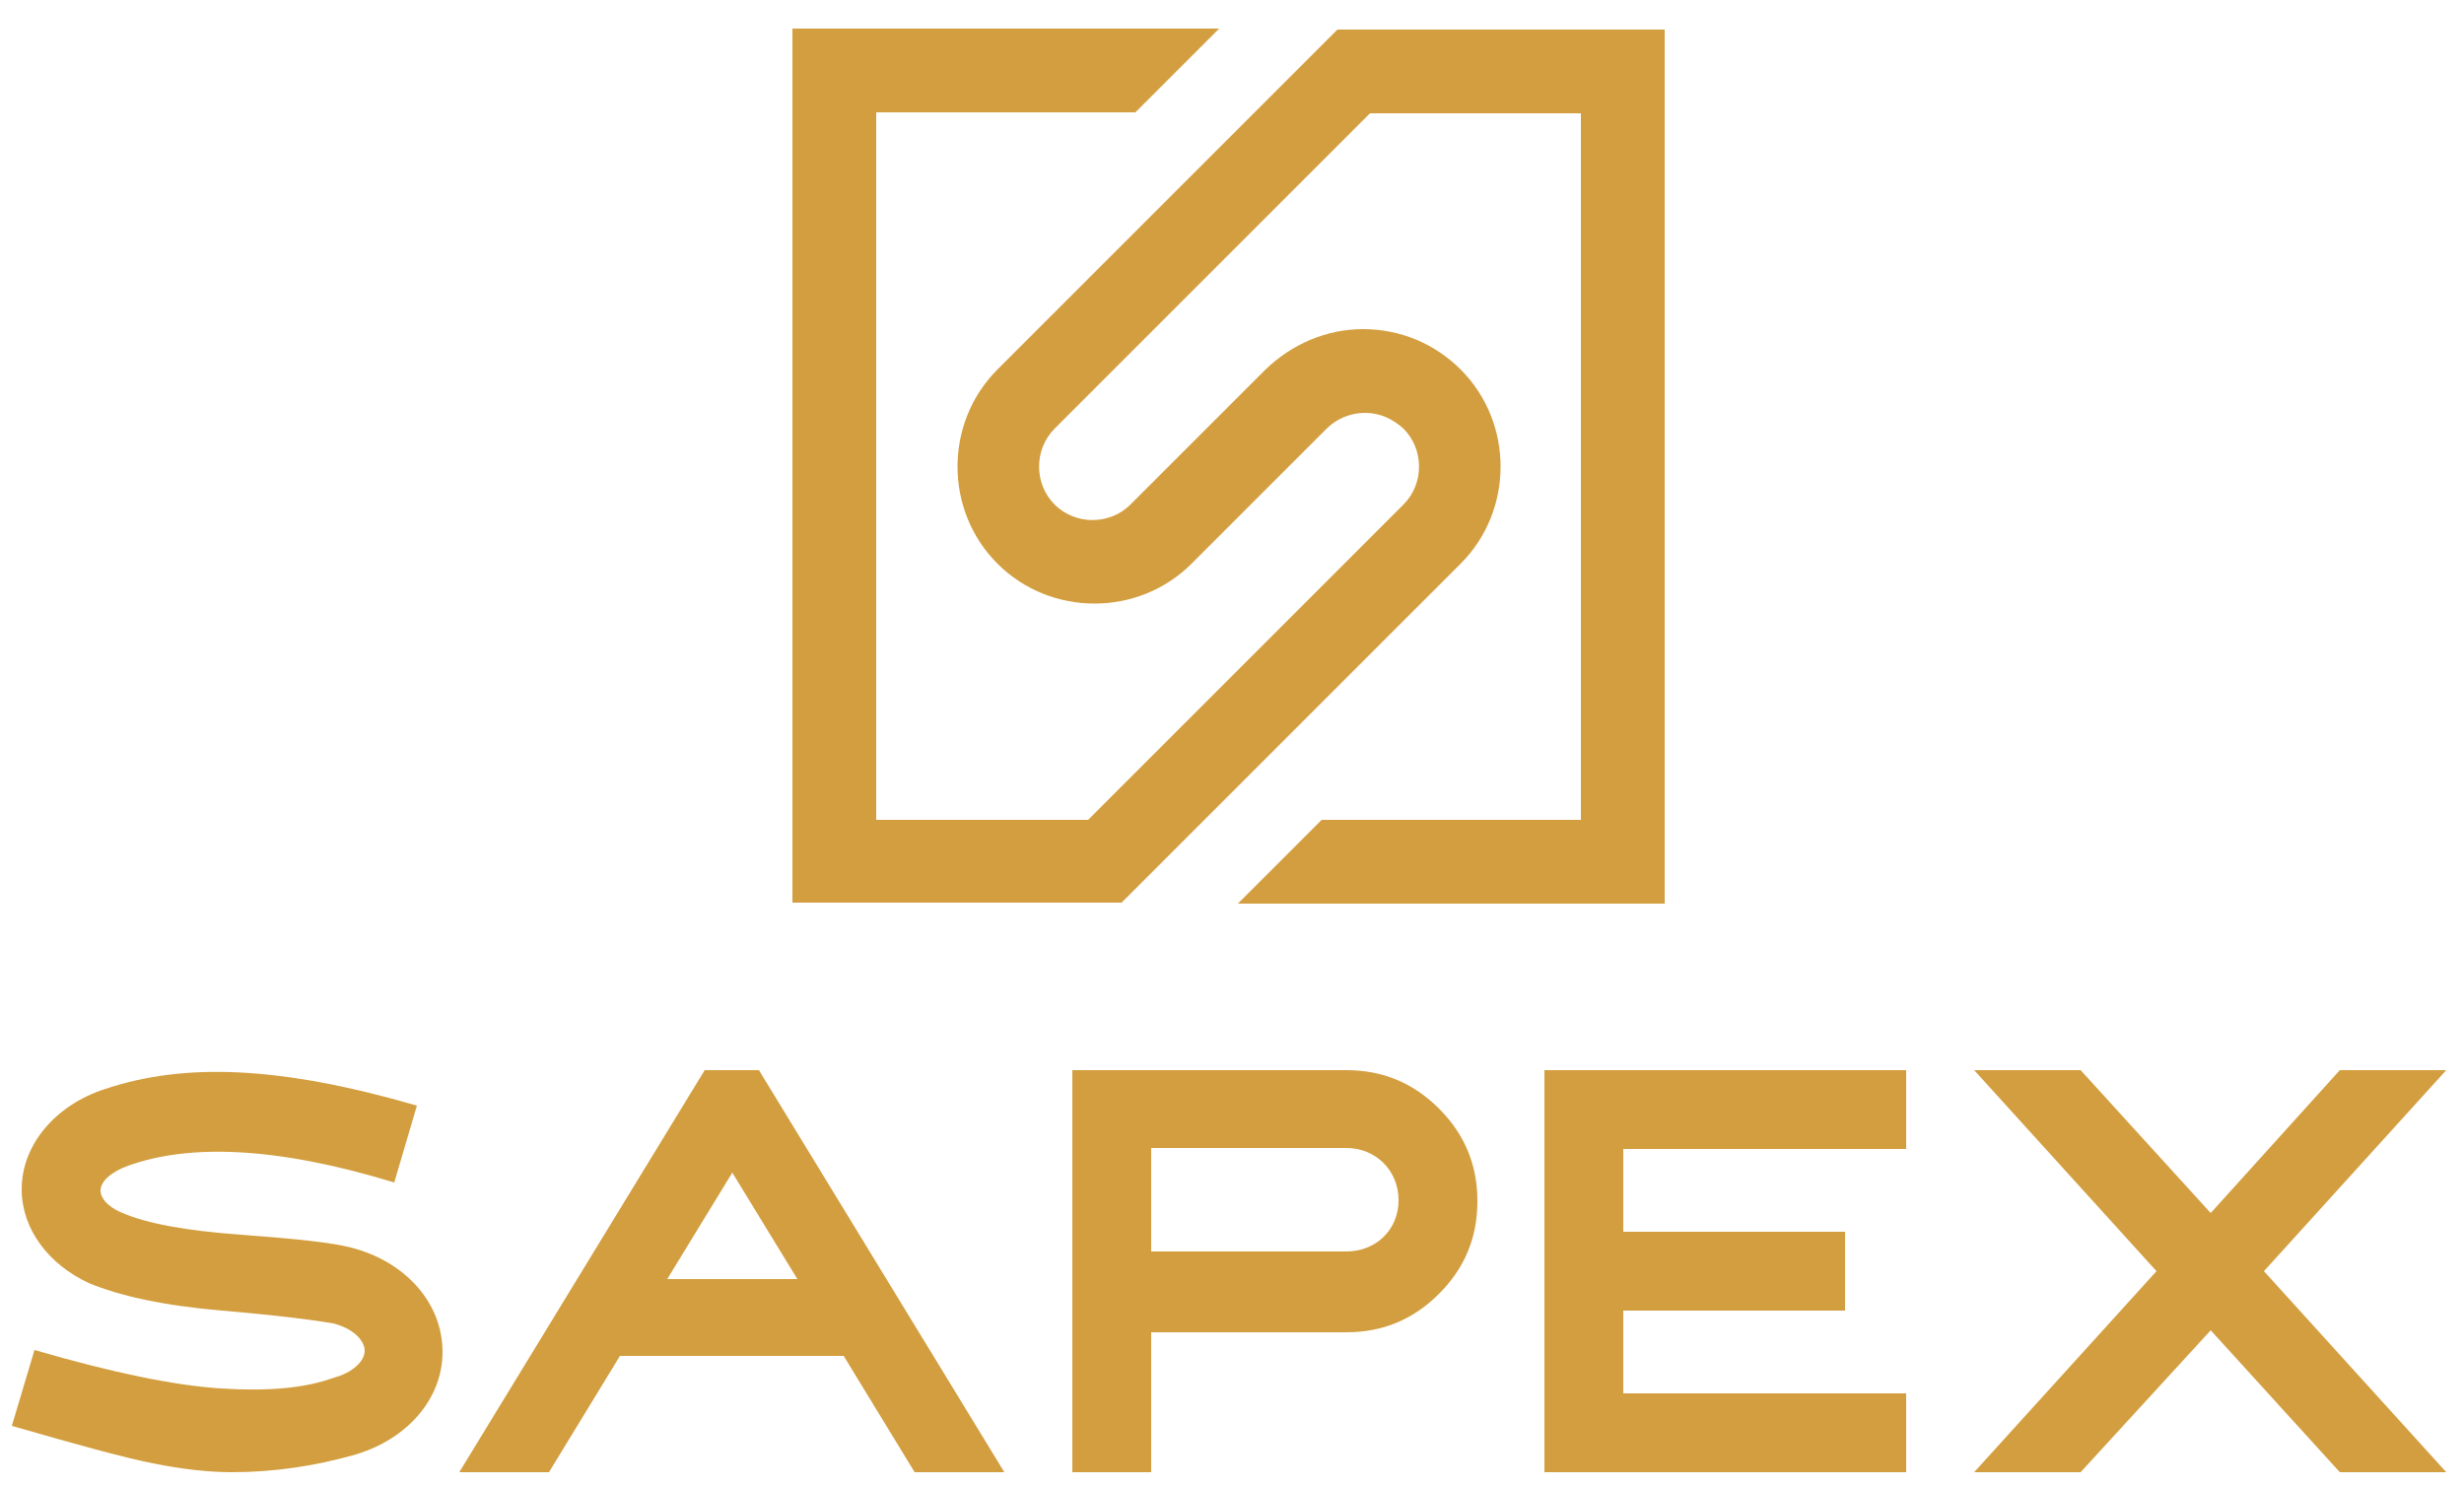<?xml version="1.0" encoding="utf-8"?>
<!-- Generator: Adobe Illustrator 18.0.0, SVG Export Plug-In . SVG Version: 6.00 Build 0)  -->
<!DOCTYPE svg PUBLIC "-//W3C//DTD SVG 1.1//EN" "http://www.w3.org/Graphics/SVG/1.1/DTD/svg11.dtd">
<svg version="1.1" id="Vrstva_1" xmlns="http://www.w3.org/2000/svg" xmlns:xlink="http://www.w3.org/1999/xlink" x="0px" y="0px"
	 viewBox="0 0 250 150.7" enable-background="new 0 0 250 150.7" xml:space="preserve">
<path fill="#D39E3F" d="M36.1,147.6c-4.2,1.2-8.4,1.8-12.6,1.8c-2.3,0-5-0.3-8-0.9c-3-0.6-7.7-1.9-14.3-3.8l2.3-7.7
	c7.9,2.3,14.2,3.6,18.9,3.9c4.7,0.3,8.5,0,11.5-1.1c1.9-0.5,3.1-1.7,3.1-2.7c0-1.1-1.2-2.3-3.2-2.8c-1.7-0.3-5.4-0.8-11.3-1.3
	c-5.9-0.5-10.4-1.5-13.5-2.8c-4.1-1.9-6.8-5.5-6.8-9.5c0-4.6,3.5-8.6,8.5-10.2c8.1-2.7,17.8-2.3,31.6,1.7L40,120
	c-12.1-3.7-20.9-3.9-27-1.7c-1.7,0.6-2.8,1.6-2.8,2.5c0,0.8,0.7,1.6,2,2.2c2.7,1.2,6.8,1.9,12.2,2.3c5.5,0.4,9.3,0.8,11.2,1.3
	c5.5,1.4,9.3,5.6,9.3,10.6C44.9,141.9,41.4,146,36.1,147.6"/>
<path fill="#D39E3F" d="M85.6,137.6H62.9l-7.2,11.8h-9.1l24.9-40.8H77l24.9,40.8h-9.1L85.6,137.6z M80.9,129.8L74.3,119l-6.6,10.8
	H80.9z"/>
<path fill="#D39E3F" d="M116.8,135.2v14.2h-8v-40.8h27.8c3.7,0,6.8,1.3,9.4,3.9c2.6,2.6,3.9,5.7,3.9,9.4c0,3.7-1.3,6.8-3.9,9.4
	c-2.6,2.6-5.7,3.9-9.4,3.9H116.8z M116.8,116.6v10.4h19.8c3,0,5.3-2.2,5.3-5.2c0-3-2.3-5.3-5.3-5.3H116.8z"/>
<polygon fill="#D39E3F" points="193.4,141.4 193.4,149.4 156.7,149.4 156.7,133 156.7,125 156.7,108.6 193.4,108.6 193.4,116.6 
	164.7,116.6 164.7,125 187.2,125 187.2,133 164.7,133 164.7,141.4 "/>
<polygon fill="#D39E3F" points="237.4,149.4 224.3,135 211.1,149.4 200.3,149.4 218.8,129 200.3,108.6 211.1,108.6 224.3,123.1 
	237.4,108.6 248.2,108.6 229.7,129 248.2,149.4 "/>
<path fill="#D39E3F" d="M135.7,3l-8.5,8.5l-26,26c-5.4,5.4-5.4,14.3,0,19.7c5.4,5.4,14.3,5.4,19.7,0l13.7-13.7c1-1,2.4-1.6,3.9-1.6
	s2.8,0.6,3.9,1.6c2.1,2.1,2.1,5.6,0,7.7l-32,32H88.9V11.4h26.3l8.5-8.5H80.4v88.7h33.4l0.2-0.2l8.2-8.2l26-26
	c5.4-5.4,5.4-14.3,0-19.7c-2.6-2.6-6.1-4.1-9.9-4.1c-3.7,0-7.2,1.5-9.9,4.1l-13.7,13.7c-2.1,2.1-5.6,2.1-7.7,0
	c-2.1-2.1-2.1-5.6,0-7.7l32-32h21.4v71.7h-26.3l-8.5,8.5h43.3V3H135.7z"/>
</svg>
